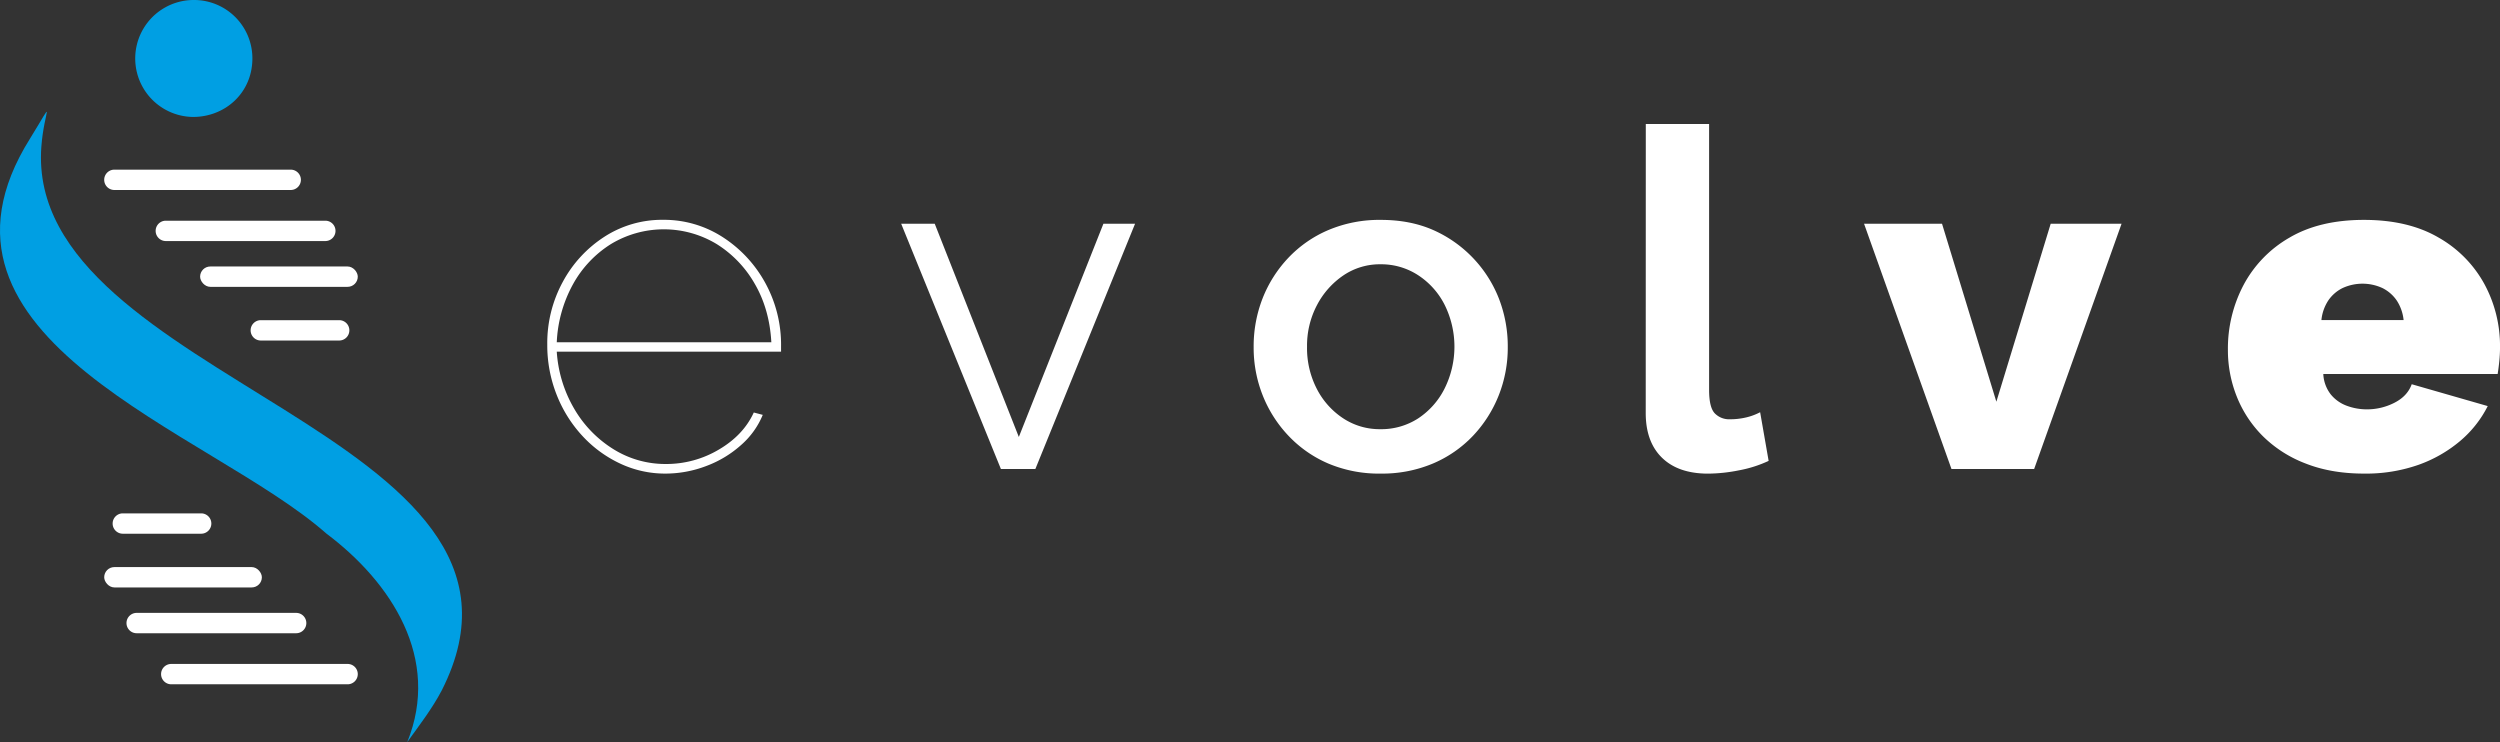 <svg xmlns="http://www.w3.org/2000/svg" width="1351.47" height="401.18" viewBox="0 0 1351.47 401.18">
  <rect x="0" y="0" width="1351.47" height="401.18" fill="#333333" stroke="none"/>
  <g>
    <path d="M427.5,306.5A57,57,0,0,1,402.85,301a65.47,65.47,0,0,1-20.43-15.07,70.82,70.82,0,0,1-13.8-22.22,72.85,72.85,0,0,1-5-26.94,69.28,69.28,0,0,1,8.43-34,66.41,66.41,0,0,1,22.61-24.4,57.34,57.34,0,0,1,31.54-9.06,58.4,58.4,0,0,1,32,9.19,68.48,68.48,0,0,1,23.12,24.65,69.4,69.4,0,0,1,8.68,34.61v2.81H368.75a69.87,69.87,0,0,0,9.45,30.9,62.78,62.78,0,0,0,21.2,21.84,53,53,0,0,0,28.35,8,55.54,55.54,0,0,0,28.61-7.79q13.27-7.78,18.9-20.05l4.85,1.28a43.78,43.78,0,0,1-11.62,16.22,59.07,59.07,0,0,1-18.77,11.37A62,62,0,0,1,427.5,306.5Zm-58.75-71h116q-1-17.88-8.94-31.54a60.75,60.75,0,0,0-20.69-21.59,55.23,55.23,0,0,0-57,0,59.47,59.47,0,0,0-20.56,21.71A71.44,71.44,0,0,0,368.75,235.5Z" transform="translate(-67.77 -50.48)" style="fill: #fff"/>
    <path d="M608.84,304l-53.9-132.56h18.14l45.46,115.26,45.72-115.26h17.11L627.48,304Z" transform="translate(-67.77 -50.48)" style="fill: #fff"/>
    <path d="M814.18,306.5a70.38,70.38,0,0,1-28.35-5.44A64.69,64.69,0,0,1,764.25,286a68.17,68.17,0,0,1-13.92-21.89,69.84,69.84,0,0,1-4.85-25.94,71.18,71.18,0,0,1,4.85-26.45,68.12,68.12,0,0,1,13.92-21.88A64.49,64.49,0,0,1,786,174.79a70.66,70.66,0,0,1,28.22-5.44q15.84,0,28.23,5.44A67.39,67.39,0,0,1,878,211.73a71.38,71.38,0,0,1,4.85,26.45A70,70,0,0,1,878,264.12,68.34,68.34,0,0,1,864.12,286a64.52,64.52,0,0,1-21.71,15.05A70.68,70.68,0,0,1,814.18,306.5Zm-39.84-68.58a48,48,0,0,0,5.36,22.92A41.9,41.9,0,0,0,794,276.7a35.74,35.74,0,0,0,19.92,5.79,36.67,36.67,0,0,0,20.43-5.79,41.58,41.58,0,0,0,14.31-16.11,50.85,50.85,0,0,0,0-45.45,41.38,41.38,0,0,0-14.44-16,36.49,36.49,0,0,0-20.05-5.79,35.15,35.15,0,0,0-20.17,6,44,44,0,0,0-14.31,16.12A47,47,0,0,0,774.34,237.92Z" transform="translate(-67.77 -50.48)" style="fill: #fff"/>
    <path d="M957.47,117.5h34.22V261.24q0,9.48,3.07,12.69a10.78,10.78,0,0,0,8.17,3.2,37.35,37.35,0,0,0,8.81-1,31.65,31.65,0,0,0,7.54-2.81l4.59,26.31a65.9,65.9,0,0,1-16,5.1,87.12,87.12,0,0,1-16.73,1.79q-16.09,0-24.9-8.58t-8.81-24.2Z" transform="translate(-67.77 -50.48)" style="fill: #fff"/>
    <path d="M1122.71,304l-47.25-132.56h42.15l29.37,96.2,29.37-96.2h38.31L1167.41,304Z" transform="translate(-67.77 -50.48)" style="fill: #fff"/>
    <path d="M1345.69,306.5q-17.62,0-31.42-5.41a66.59,66.59,0,0,1-23.11-14.71A63.13,63.13,0,0,1,1277,265a67.55,67.55,0,0,1-4.85-25.4,73.67,73.67,0,0,1,8.43-35A64.4,64.4,0,0,1,1305.33,179q16.35-9.65,40.36-9.65t40.35,9.56a64.34,64.34,0,0,1,24.78,25.15,70.3,70.3,0,0,1,8.43,34q0,3.78-.39,7.68t-.89,6.91h-94.25a19.35,19.35,0,0,0,4,11,20,20,0,0,0,8.69,6.18,31,31,0,0,0,10.85,1.94,32.39,32.39,0,0,0,14.94-3.58q7-3.57,9.32-10L1412.61,270a60,60,0,0,1-14.95,18.9,72.48,72.48,0,0,1-22.6,12.9A85.73,85.73,0,0,1,1345.69,306.5Zm-23-83h44.44a23.7,23.7,0,0,0-3.7-10.55,20.27,20.27,0,0,0-7.66-6.71,25.75,25.75,0,0,0-21.71,0,20.15,20.15,0,0,0-7.67,6.71A23.58,23.58,0,0,0,1322.7,223.49Z" transform="translate(-67.77 -50.48)" style="fill: #fff"/>
  </g>
  <path d="M172.66,50.48a31.54,31.54,0,0,1,31.55,31.81c-.13,18.45-14.7,31.33-31.9,31.41a31.61,31.61,0,1,1,.35-63.22Z" transform="translate(-67.77 -50.48)" style="fill: #009fe3"/>
  <path d="M306.59,423.67c-5.14,9.89-12.44,19.27-18.68,28,18.31-45.11-8.5-86.34-43.77-112.81C181.08,283.28,15.63,234.36,84.05,125.32c14.42-23.37,7.58-15.64,6.08,4.38C80.61,256.15,377.36,284.33,306.59,423.67Z" transform="translate(-67.77 -50.48)" style="fill: #009fe3"/>
  <g>
    <g>
      <path d="M224.93,142.19H129.6a5.5,5.5,0,1,0,0,11h95.33a5.5,5.5,0,0,0,0-11Z" transform="translate(-67.77 -50.48)" style="fill: #fff"/>
      <path d="M243.64,169.79H157.41a5.5,5.5,0,0,0,0,11h86.23a5.5,5.5,0,0,0,0-11Z" transform="translate(-67.77 -50.48)" style="fill: #fff"/>
      <rect x="108.18" y="144.06" width="85.23" height="11" rx="5.5" style="fill: #fff"/>
      <path d="M251.13,223.56H208.76a5.5,5.5,0,0,0,0,11h42.37a5.5,5.5,0,0,0,0-11Z" transform="translate(-67.77 -50.48)" style="fill: #fff"/>
    </g>
    <g>
      <path d="M160.35,420.4h95.33a5.5,5.5,0,0,0,0-11H160.35a5.5,5.5,0,0,0,0,11Z" transform="translate(-67.77 -50.48)" style="fill: #fff"/>
      <path d="M141.65,392.8h86.22a5.5,5.5,0,1,0,0-11H141.65a5.5,5.5,0,0,0,0,11Z" transform="translate(-67.77 -50.48)" style="fill: #fff"/>
      <rect x="56.33" y="306.56" width="85.23" height="11" rx="5.5" style="fill: #fff"/>
      <path d="M134.16,339h42.36a5.5,5.5,0,0,0,0-11H134.16a5.5,5.5,0,1,0,0,11Z" transform="translate(-67.77 -50.48)" style="fill: #fff"/>
    </g>
  </g>
</svg>
